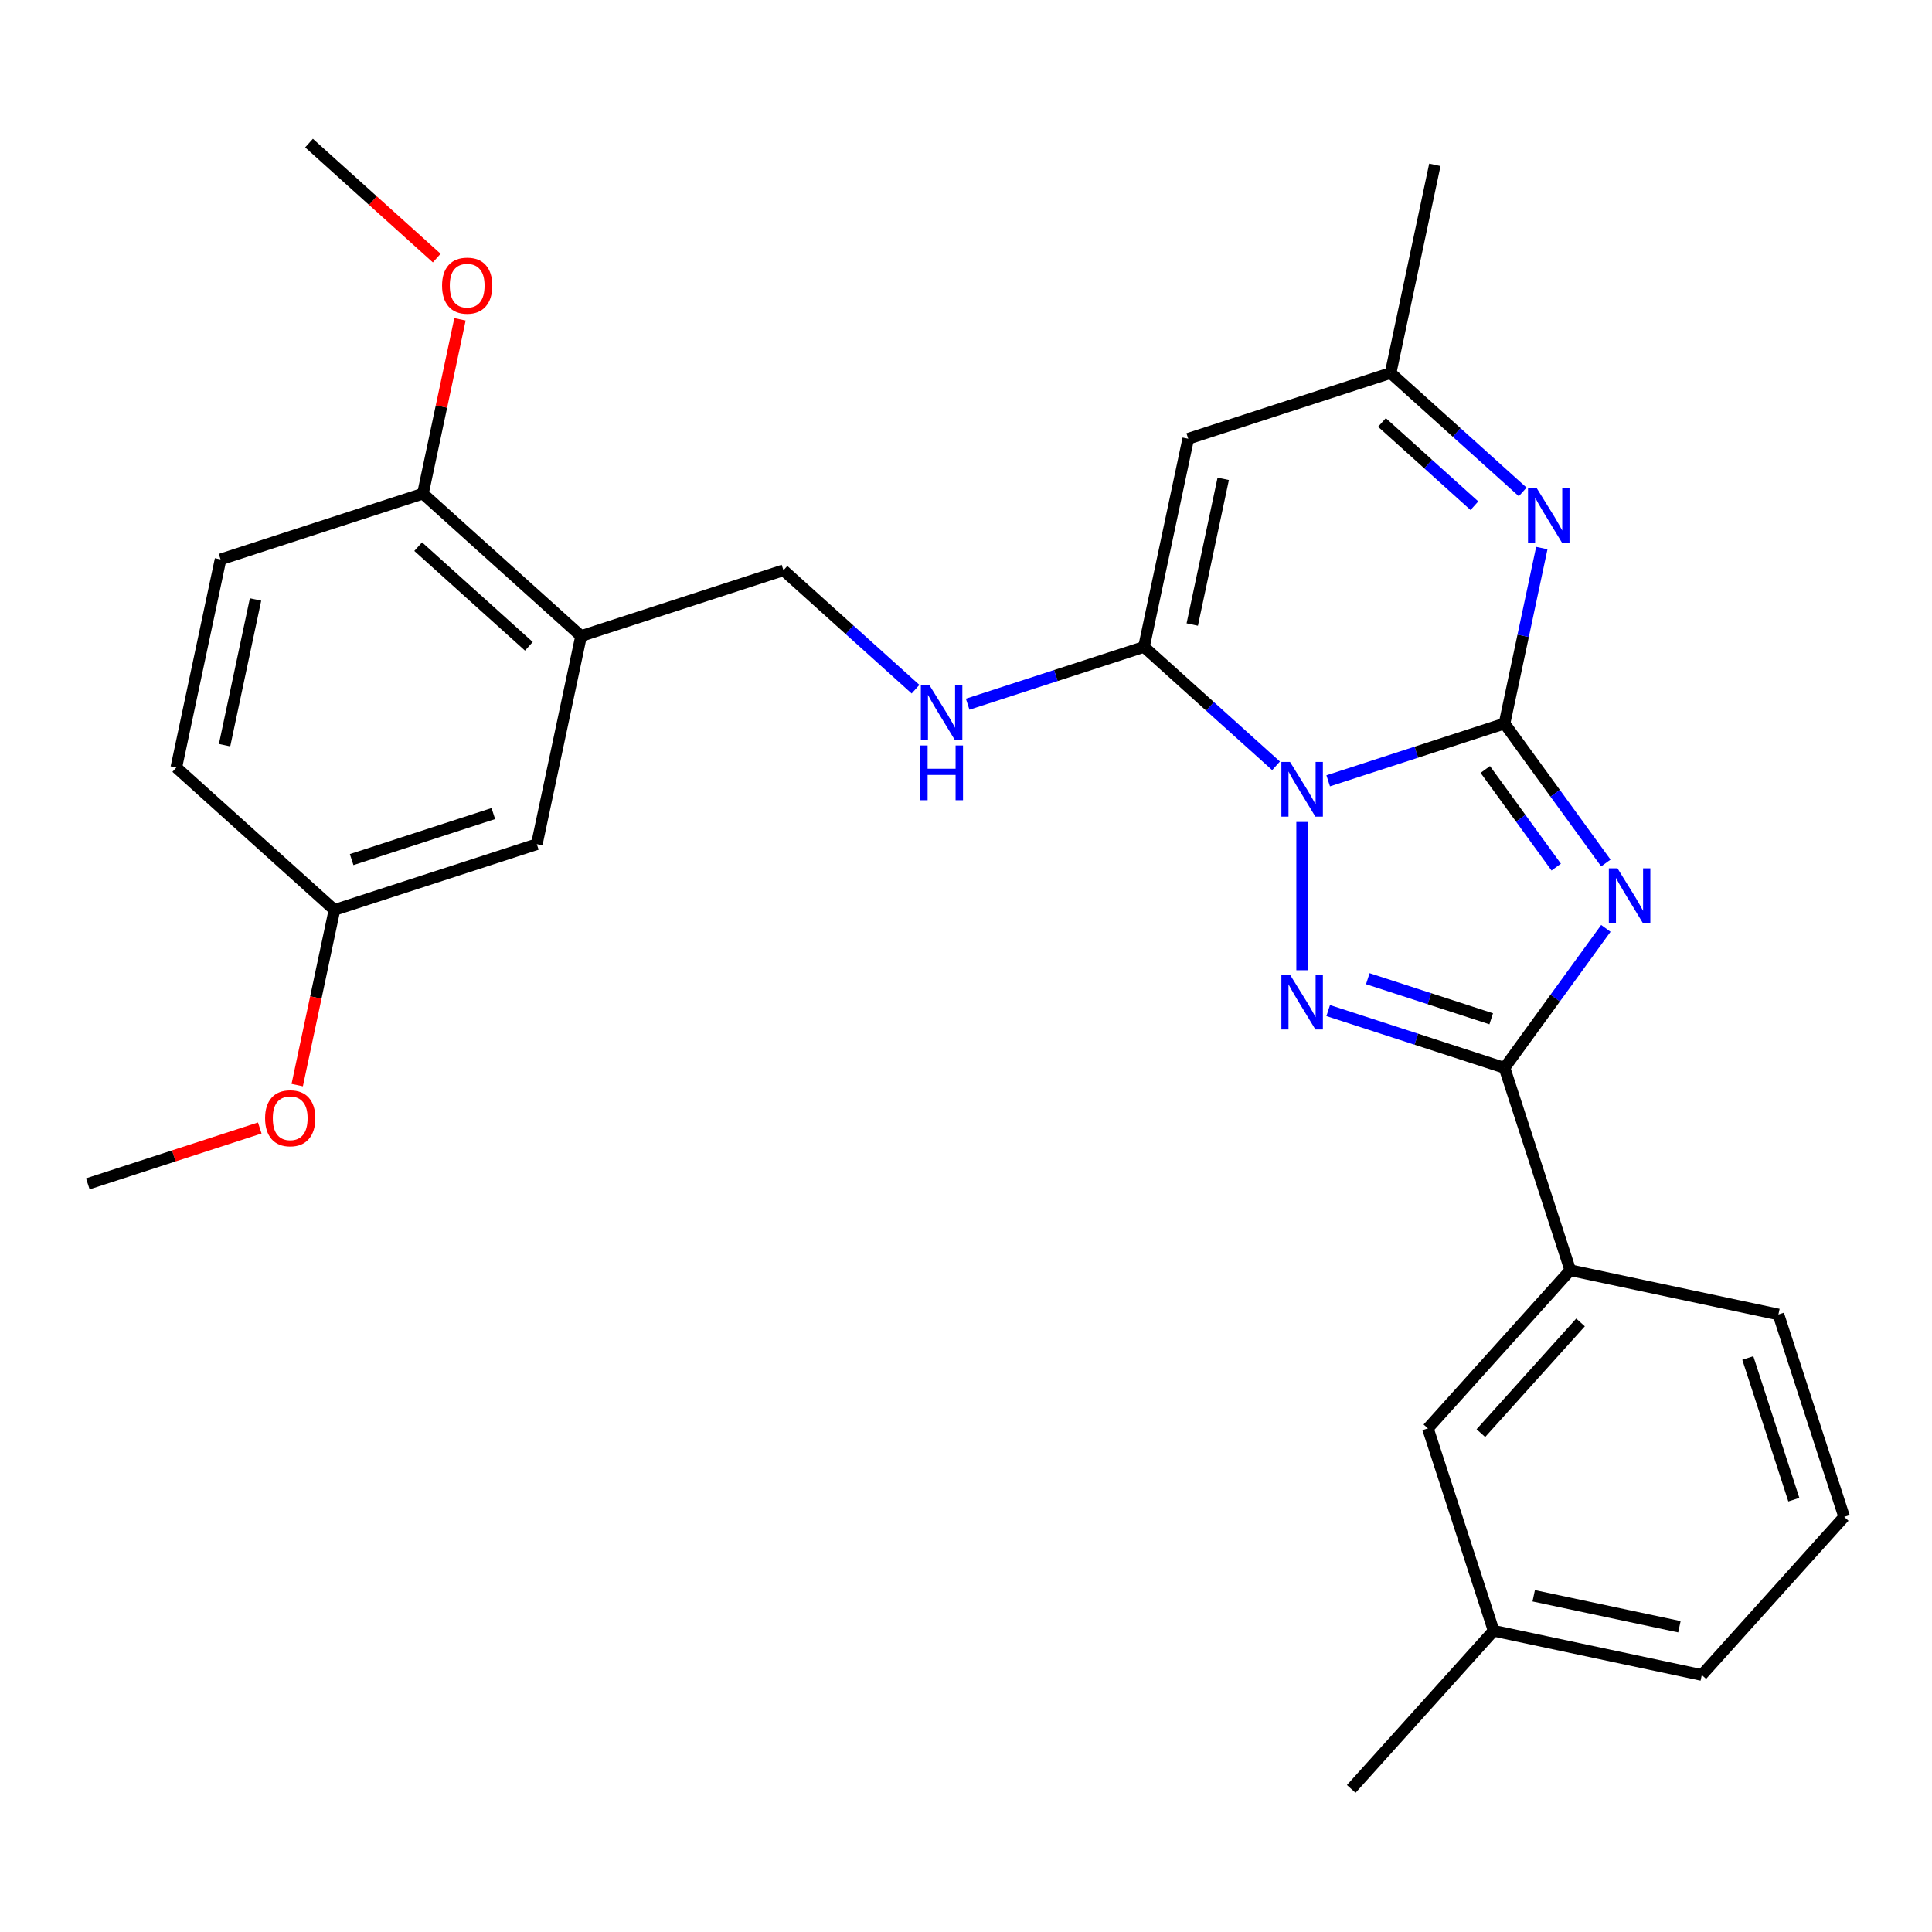 <?xml version='1.0' encoding='iso-8859-1'?>
<svg version='1.1' baseProfile='full'
              xmlns='http://www.w3.org/2000/svg'
                      xmlns:rdkit='http://www.rdkit.org/xml'
                      xmlns:xlink='http://www.w3.org/1999/xlink'
                  xml:space='preserve'
width='1000px' height='1000px' viewBox='0 0 1000 1000'>
<!-- END OF HEADER -->
<rect style='opacity:1.0;fill:#FFFFFF;stroke:none' width='1000' height='1000' x='0' y='0'> </rect>
<path class='bond-0' d='M 687.473,404.152 L 733.104,389.326' style='fill:none;fill-rule:evenodd;stroke:#0000FF;stroke-width:6px;stroke-linecap:butt;stroke-linejoin:miter;stroke-opacity:1' />
<path class='bond-0' d='M 733.104,389.326 L 778.734,374.5' style='fill:none;fill-rule:evenodd;stroke:#000000;stroke-width:6px;stroke-linecap:butt;stroke-linejoin:miter;stroke-opacity:1' />
<path class='bond-2' d='M 673.98,425.45 L 673.98,502.191' style='fill:none;fill-rule:evenodd;stroke:#0000FF;stroke-width:6px;stroke-linecap:butt;stroke-linejoin:miter;stroke-opacity:1' />
<path class='bond-3' d='M 660.486,396.387 L 626.306,365.611' style='fill:none;fill-rule:evenodd;stroke:#0000FF;stroke-width:6px;stroke-linecap:butt;stroke-linejoin:miter;stroke-opacity:1' />
<path class='bond-3' d='M 626.306,365.611 L 592.126,334.835' style='fill:none;fill-rule:evenodd;stroke:#000000;stroke-width:6px;stroke-linecap:butt;stroke-linejoin:miter;stroke-opacity:1' />
<path class='bond-1' d='M 778.734,374.5 L 804.96,410.598' style='fill:none;fill-rule:evenodd;stroke:#000000;stroke-width:6px;stroke-linecap:butt;stroke-linejoin:miter;stroke-opacity:1' />
<path class='bond-1' d='M 804.96,410.598 L 831.187,446.695' style='fill:none;fill-rule:evenodd;stroke:#0000FF;stroke-width:6px;stroke-linecap:butt;stroke-linejoin:miter;stroke-opacity:1' />
<path class='bond-1' d='M 768.78,398.277 L 787.139,423.546' style='fill:none;fill-rule:evenodd;stroke:#000000;stroke-width:6px;stroke-linecap:butt;stroke-linejoin:miter;stroke-opacity:1' />
<path class='bond-1' d='M 787.139,423.546 L 805.497,448.814' style='fill:none;fill-rule:evenodd;stroke:#0000FF;stroke-width:6px;stroke-linecap:butt;stroke-linejoin:miter;stroke-opacity:1' />
<path class='bond-5' d='M 778.734,374.5 L 788.387,329.087' style='fill:none;fill-rule:evenodd;stroke:#000000;stroke-width:6px;stroke-linecap:butt;stroke-linejoin:miter;stroke-opacity:1' />
<path class='bond-5' d='M 788.387,329.087 L 798.039,283.675' style='fill:none;fill-rule:evenodd;stroke:#0000FF;stroke-width:6px;stroke-linecap:butt;stroke-linejoin:miter;stroke-opacity:1' />
<path class='bond-28' d='M 831.187,480.523 L 804.96,516.62' style='fill:none;fill-rule:evenodd;stroke:#0000FF;stroke-width:6px;stroke-linecap:butt;stroke-linejoin:miter;stroke-opacity:1' />
<path class='bond-28' d='M 804.96,516.62 L 778.734,552.718' style='fill:none;fill-rule:evenodd;stroke:#000000;stroke-width:6px;stroke-linecap:butt;stroke-linejoin:miter;stroke-opacity:1' />
<path class='bond-4' d='M 687.473,523.066 L 733.104,537.892' style='fill:none;fill-rule:evenodd;stroke:#0000FF;stroke-width:6px;stroke-linecap:butt;stroke-linejoin:miter;stroke-opacity:1' />
<path class='bond-4' d='M 733.104,537.892 L 778.734,552.718' style='fill:none;fill-rule:evenodd;stroke:#000000;stroke-width:6px;stroke-linecap:butt;stroke-linejoin:miter;stroke-opacity:1' />
<path class='bond-4' d='M 707.97,506.563 L 739.911,516.941' style='fill:none;fill-rule:evenodd;stroke:#0000FF;stroke-width:6px;stroke-linecap:butt;stroke-linejoin:miter;stroke-opacity:1' />
<path class='bond-4' d='M 739.911,516.941 L 771.852,527.32' style='fill:none;fill-rule:evenodd;stroke:#000000;stroke-width:6px;stroke-linecap:butt;stroke-linejoin:miter;stroke-opacity:1' />
<path class='bond-6' d='M 592.126,334.835 L 615.026,227.097' style='fill:none;fill-rule:evenodd;stroke:#000000;stroke-width:6px;stroke-linecap:butt;stroke-linejoin:miter;stroke-opacity:1' />
<path class='bond-6' d='M 617.109,323.254 L 633.139,247.838' style='fill:none;fill-rule:evenodd;stroke:#000000;stroke-width:6px;stroke-linecap:butt;stroke-linejoin:miter;stroke-opacity:1' />
<path class='bond-8' d='M 592.126,334.835 L 546.496,349.661' style='fill:none;fill-rule:evenodd;stroke:#000000;stroke-width:6px;stroke-linecap:butt;stroke-linejoin:miter;stroke-opacity:1' />
<path class='bond-8' d='M 546.496,349.661 L 500.865,364.487' style='fill:none;fill-rule:evenodd;stroke:#0000FF;stroke-width:6px;stroke-linecap:butt;stroke-linejoin:miter;stroke-opacity:1' />
<path class='bond-10' d='M 778.734,552.718 L 812.771,657.472' style='fill:none;fill-rule:evenodd;stroke:#000000;stroke-width:6px;stroke-linecap:butt;stroke-linejoin:miter;stroke-opacity:1' />
<path class='bond-29' d='M 788.141,254.612 L 753.961,223.836' style='fill:none;fill-rule:evenodd;stroke:#0000FF;stroke-width:6px;stroke-linecap:butt;stroke-linejoin:miter;stroke-opacity:1' />
<path class='bond-29' d='M 753.961,223.836 L 719.781,193.06' style='fill:none;fill-rule:evenodd;stroke:#000000;stroke-width:6px;stroke-linecap:butt;stroke-linejoin:miter;stroke-opacity:1' />
<path class='bond-29' d='M 763.146,261.75 L 739.22,240.207' style='fill:none;fill-rule:evenodd;stroke:#0000FF;stroke-width:6px;stroke-linecap:butt;stroke-linejoin:miter;stroke-opacity:1' />
<path class='bond-29' d='M 739.22,240.207 L 715.294,218.664' style='fill:none;fill-rule:evenodd;stroke:#000000;stroke-width:6px;stroke-linecap:butt;stroke-linejoin:miter;stroke-opacity:1' />
<path class='bond-7' d='M 615.026,227.097 L 719.781,193.06' style='fill:none;fill-rule:evenodd;stroke:#000000;stroke-width:6px;stroke-linecap:butt;stroke-linejoin:miter;stroke-opacity:1' />
<path class='bond-22' d='M 719.781,193.06 L 742.681,85.322' style='fill:none;fill-rule:evenodd;stroke:#000000;stroke-width:6px;stroke-linecap:butt;stroke-linejoin:miter;stroke-opacity:1' />
<path class='bond-11' d='M 473.878,356.722 L 439.698,325.946' style='fill:none;fill-rule:evenodd;stroke:#0000FF;stroke-width:6px;stroke-linecap:butt;stroke-linejoin:miter;stroke-opacity:1' />
<path class='bond-11' d='M 439.698,325.946 L 405.518,295.17' style='fill:none;fill-rule:evenodd;stroke:#000000;stroke-width:6px;stroke-linecap:butt;stroke-linejoin:miter;stroke-opacity:1' />
<path class='bond-9' d='M 300.764,329.207 L 405.518,295.17' style='fill:none;fill-rule:evenodd;stroke:#000000;stroke-width:6px;stroke-linecap:butt;stroke-linejoin:miter;stroke-opacity:1' />
<path class='bond-12' d='M 300.764,329.207 L 218.91,255.506' style='fill:none;fill-rule:evenodd;stroke:#000000;stroke-width:6px;stroke-linecap:butt;stroke-linejoin:miter;stroke-opacity:1' />
<path class='bond-12' d='M 273.745,334.522 L 216.448,282.931' style='fill:none;fill-rule:evenodd;stroke:#000000;stroke-width:6px;stroke-linecap:butt;stroke-linejoin:miter;stroke-opacity:1' />
<path class='bond-13' d='M 300.764,329.207 L 277.863,436.945' style='fill:none;fill-rule:evenodd;stroke:#000000;stroke-width:6px;stroke-linecap:butt;stroke-linejoin:miter;stroke-opacity:1' />
<path class='bond-14' d='M 812.771,657.472 L 739.069,739.326' style='fill:none;fill-rule:evenodd;stroke:#000000;stroke-width:6px;stroke-linecap:butt;stroke-linejoin:miter;stroke-opacity:1' />
<path class='bond-14' d='M 818.086,684.491 L 766.495,741.788' style='fill:none;fill-rule:evenodd;stroke:#000000;stroke-width:6px;stroke-linecap:butt;stroke-linejoin:miter;stroke-opacity:1' />
<path class='bond-21' d='M 812.771,657.472 L 920.509,680.373' style='fill:none;fill-rule:evenodd;stroke:#000000;stroke-width:6px;stroke-linecap:butt;stroke-linejoin:miter;stroke-opacity:1' />
<path class='bond-15' d='M 218.91,255.506 L 114.156,289.542' style='fill:none;fill-rule:evenodd;stroke:#000000;stroke-width:6px;stroke-linecap:butt;stroke-linejoin:miter;stroke-opacity:1' />
<path class='bond-19' d='M 218.91,255.506 L 228.499,210.393' style='fill:none;fill-rule:evenodd;stroke:#000000;stroke-width:6px;stroke-linecap:butt;stroke-linejoin:miter;stroke-opacity:1' />
<path class='bond-19' d='M 228.499,210.393 L 238.088,165.281' style='fill:none;fill-rule:evenodd;stroke:#FF0000;stroke-width:6px;stroke-linecap:butt;stroke-linejoin:miter;stroke-opacity:1' />
<path class='bond-16' d='M 277.863,436.945 L 173.109,470.982' style='fill:none;fill-rule:evenodd;stroke:#000000;stroke-width:6px;stroke-linecap:butt;stroke-linejoin:miter;stroke-opacity:1' />
<path class='bond-16' d='M 255.343,421.1 L 182.015,444.925' style='fill:none;fill-rule:evenodd;stroke:#000000;stroke-width:6px;stroke-linecap:butt;stroke-linejoin:miter;stroke-opacity:1' />
<path class='bond-17' d='M 739.069,739.326 L 773.106,844.08' style='fill:none;fill-rule:evenodd;stroke:#000000;stroke-width:6px;stroke-linecap:butt;stroke-linejoin:miter;stroke-opacity:1' />
<path class='bond-31' d='M 114.156,289.542 L 91.255,397.28' style='fill:none;fill-rule:evenodd;stroke:#000000;stroke-width:6px;stroke-linecap:butt;stroke-linejoin:miter;stroke-opacity:1' />
<path class='bond-31' d='M 132.268,310.283 L 116.238,385.7' style='fill:none;fill-rule:evenodd;stroke:#000000;stroke-width:6px;stroke-linecap:butt;stroke-linejoin:miter;stroke-opacity:1' />
<path class='bond-18' d='M 173.109,470.982 L 91.255,397.28' style='fill:none;fill-rule:evenodd;stroke:#000000;stroke-width:6px;stroke-linecap:butt;stroke-linejoin:miter;stroke-opacity:1' />
<path class='bond-20' d='M 173.109,470.982 L 163.474,516.314' style='fill:none;fill-rule:evenodd;stroke:#000000;stroke-width:6px;stroke-linecap:butt;stroke-linejoin:miter;stroke-opacity:1' />
<path class='bond-20' d='M 163.474,516.314 L 153.838,561.646' style='fill:none;fill-rule:evenodd;stroke:#FF0000;stroke-width:6px;stroke-linecap:butt;stroke-linejoin:miter;stroke-opacity:1' />
<path class='bond-25' d='M 773.106,844.08 L 699.404,925.934' style='fill:none;fill-rule:evenodd;stroke:#000000;stroke-width:6px;stroke-linecap:butt;stroke-linejoin:miter;stroke-opacity:1' />
<path class='bond-30' d='M 773.106,844.08 L 880.844,866.981' style='fill:none;fill-rule:evenodd;stroke:#000000;stroke-width:6px;stroke-linecap:butt;stroke-linejoin:miter;stroke-opacity:1' />
<path class='bond-30' d='M 793.847,825.968 L 869.263,841.998' style='fill:none;fill-rule:evenodd;stroke:#000000;stroke-width:6px;stroke-linecap:butt;stroke-linejoin:miter;stroke-opacity:1' />
<path class='bond-26' d='M 226.057,133.583 L 193.007,103.824' style='fill:none;fill-rule:evenodd;stroke:#FF0000;stroke-width:6px;stroke-linecap:butt;stroke-linejoin:miter;stroke-opacity:1' />
<path class='bond-26' d='M 193.007,103.824 L 159.957,74.066' style='fill:none;fill-rule:evenodd;stroke:#000000;stroke-width:6px;stroke-linecap:butt;stroke-linejoin:miter;stroke-opacity:1' />
<path class='bond-27' d='M 134.455,583.839 L 89.955,598.298' style='fill:none;fill-rule:evenodd;stroke:#FF0000;stroke-width:6px;stroke-linecap:butt;stroke-linejoin:miter;stroke-opacity:1' />
<path class='bond-27' d='M 89.955,598.298 L 45.455,612.757' style='fill:none;fill-rule:evenodd;stroke:#000000;stroke-width:6px;stroke-linecap:butt;stroke-linejoin:miter;stroke-opacity:1' />
<path class='bond-23' d='M 920.509,680.373 L 954.545,785.127' style='fill:none;fill-rule:evenodd;stroke:#000000;stroke-width:6px;stroke-linecap:butt;stroke-linejoin:miter;stroke-opacity:1' />
<path class='bond-23' d='M 904.663,702.893 L 928.489,776.221' style='fill:none;fill-rule:evenodd;stroke:#000000;stroke-width:6px;stroke-linecap:butt;stroke-linejoin:miter;stroke-opacity:1' />
<path class='bond-24' d='M 954.545,785.127 L 880.844,866.981' style='fill:none;fill-rule:evenodd;stroke:#000000;stroke-width:6px;stroke-linecap:butt;stroke-linejoin:miter;stroke-opacity:1' />
<path  class='atom-0' d='M 667.72 394.376
L 677 409.376
Q 677.92 410.856, 679.4 413.536
Q 680.88 416.216, 680.96 416.376
L 680.96 394.376
L 684.72 394.376
L 684.72 422.696
L 680.84 422.696
L 670.88 406.296
Q 669.72 404.376, 668.48 402.176
Q 667.28 399.976, 666.92 399.296
L 666.92 422.696
L 663.24 422.696
L 663.24 394.376
L 667.72 394.376
' fill='#0000FF'/>
<path  class='atom-2' d='M 837.216 449.449
L 846.496 464.449
Q 847.416 465.929, 848.896 468.609
Q 850.376 471.289, 850.456 471.449
L 850.456 449.449
L 854.216 449.449
L 854.216 477.769
L 850.336 477.769
L 840.376 461.369
Q 839.216 459.449, 837.976 457.249
Q 836.776 455.049, 836.416 454.369
L 836.416 477.769
L 832.736 477.769
L 832.736 449.449
L 837.216 449.449
' fill='#0000FF'/>
<path  class='atom-3' d='M 667.72 504.522
L 677 519.522
Q 677.92 521.002, 679.4 523.682
Q 680.88 526.362, 680.96 526.522
L 680.96 504.522
L 684.72 504.522
L 684.72 532.842
L 680.84 532.842
L 670.88 516.442
Q 669.72 514.522, 668.48 512.322
Q 667.28 510.122, 666.92 509.442
L 666.92 532.842
L 663.24 532.842
L 663.24 504.522
L 667.72 504.522
' fill='#0000FF'/>
<path  class='atom-6' d='M 795.374 252.602
L 804.654 267.602
Q 805.574 269.082, 807.054 271.762
Q 808.534 274.442, 808.614 274.602
L 808.614 252.602
L 812.374 252.602
L 812.374 280.922
L 808.494 280.922
L 798.534 264.522
Q 797.374 262.602, 796.134 260.402
Q 794.934 258.202, 794.574 257.522
L 794.574 280.922
L 790.894 280.922
L 790.894 252.602
L 795.374 252.602
' fill='#0000FF'/>
<path  class='atom-9' d='M 481.112 354.712
L 490.392 369.712
Q 491.312 371.192, 492.792 373.872
Q 494.272 376.552, 494.352 376.712
L 494.352 354.712
L 498.112 354.712
L 498.112 383.032
L 494.232 383.032
L 484.272 366.632
Q 483.112 364.712, 481.872 362.512
Q 480.672 360.312, 480.312 359.632
L 480.312 383.032
L 476.632 383.032
L 476.632 354.712
L 481.112 354.712
' fill='#0000FF'/>
<path  class='atom-9' d='M 476.292 385.864
L 480.132 385.864
L 480.132 397.904
L 494.612 397.904
L 494.612 385.864
L 498.452 385.864
L 498.452 414.184
L 494.612 414.184
L 494.612 401.104
L 480.132 401.104
L 480.132 414.184
L 476.292 414.184
L 476.292 385.864
' fill='#0000FF'/>
<path  class='atom-20' d='M 228.811 147.847
Q 228.811 141.047, 232.171 137.247
Q 235.531 133.447, 241.811 133.447
Q 248.091 133.447, 251.451 137.247
Q 254.811 141.047, 254.811 147.847
Q 254.811 154.727, 251.411 158.647
Q 248.011 162.527, 241.811 162.527
Q 235.571 162.527, 232.171 158.647
Q 228.811 154.767, 228.811 147.847
M 241.811 159.327
Q 246.131 159.327, 248.451 156.447
Q 250.811 153.527, 250.811 147.847
Q 250.811 142.287, 248.451 139.487
Q 246.131 136.647, 241.811 136.647
Q 237.491 136.647, 235.131 139.447
Q 232.811 142.247, 232.811 147.847
Q 232.811 153.567, 235.131 156.447
Q 237.491 159.327, 241.811 159.327
' fill='#FF0000'/>
<path  class='atom-21' d='M 137.209 578.8
Q 137.209 572, 140.569 568.2
Q 143.929 564.4, 150.209 564.4
Q 156.489 564.4, 159.849 568.2
Q 163.209 572, 163.209 578.8
Q 163.209 585.68, 159.809 589.6
Q 156.409 593.48, 150.209 593.48
Q 143.969 593.48, 140.569 589.6
Q 137.209 585.72, 137.209 578.8
M 150.209 590.28
Q 154.529 590.28, 156.849 587.4
Q 159.209 584.48, 159.209 578.8
Q 159.209 573.24, 156.849 570.44
Q 154.529 567.6, 150.209 567.6
Q 145.889 567.6, 143.529 570.4
Q 141.209 573.2, 141.209 578.8
Q 141.209 584.52, 143.529 587.4
Q 145.889 590.28, 150.209 590.28
' fill='#FF0000'/>
</svg>
